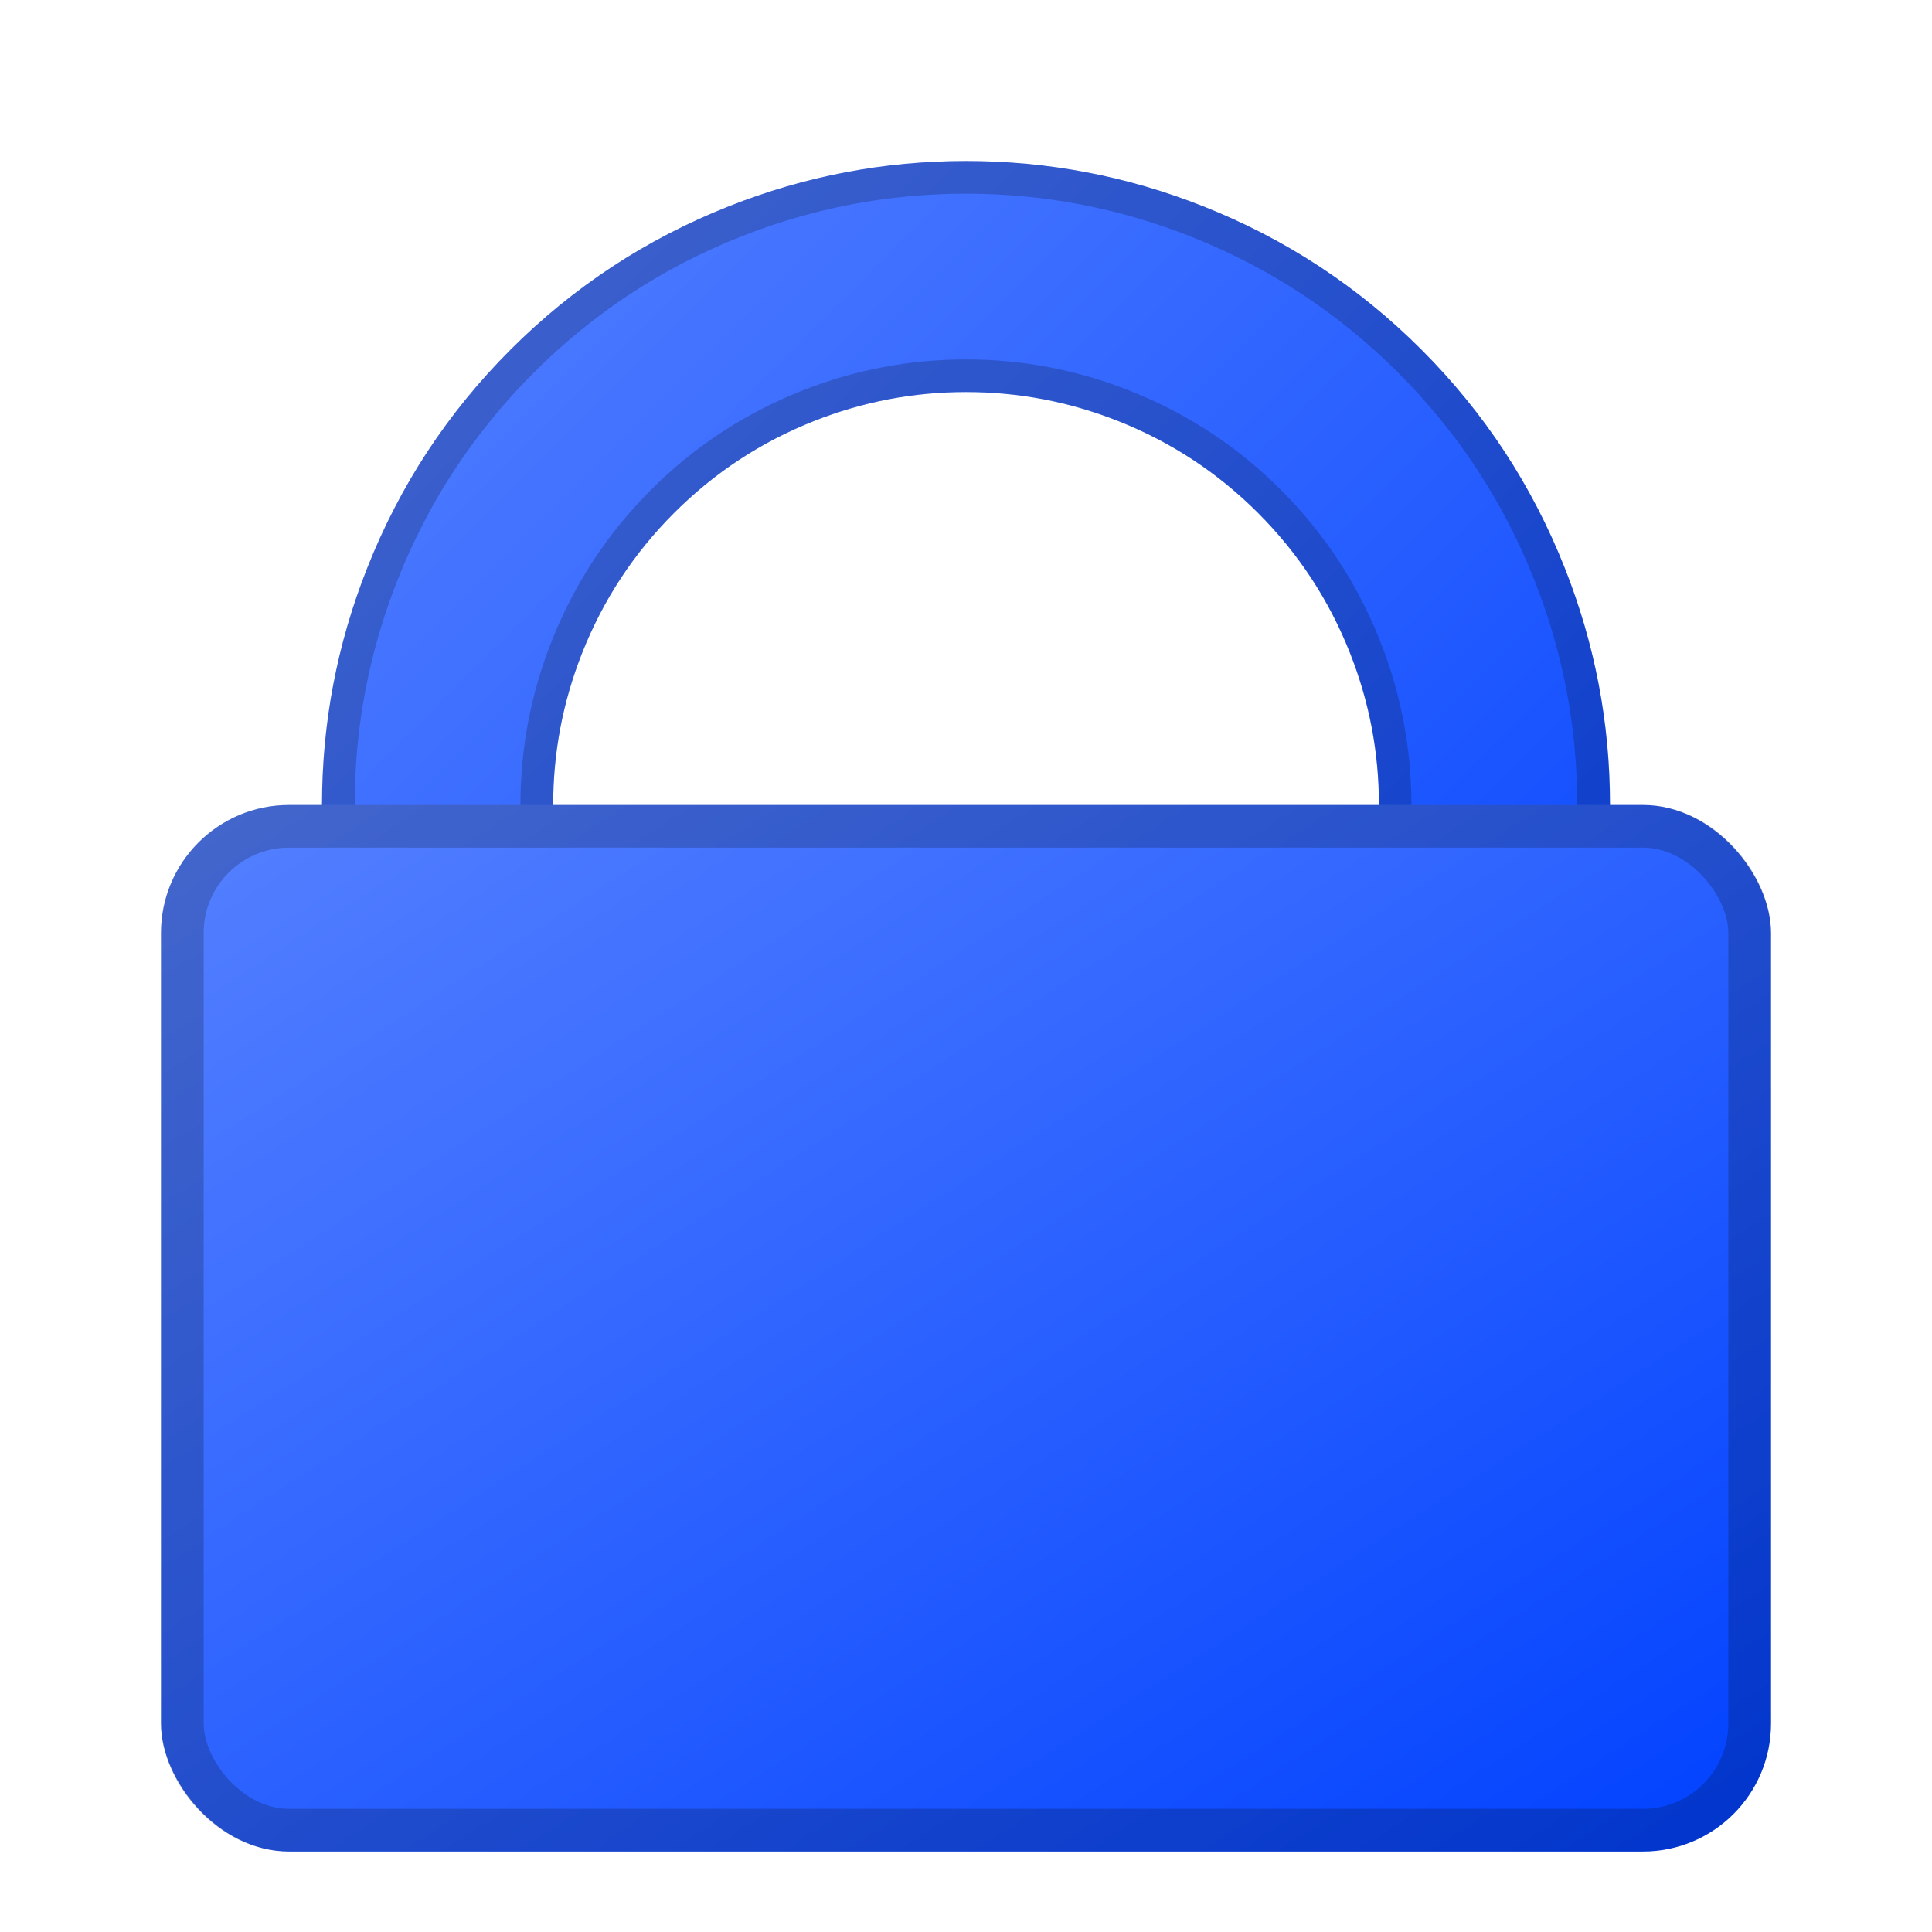 <svg fill="none" height="24" viewBox="0 0 24 24" width="24" xmlns="http://www.w3.org/2000/svg" xmlns:xlink="http://www.w3.org/1999/xlink"><clipPath id="a"><path d="m0 0h24v24h-24z"/></clipPath><linearGradient id="b" x1="1" x2="0" y1="1" y2="0"><stop offset="0" stop-color="#0041ff"/><stop offset="1" stop-color="#5681ff"/><stop offset="1" stop-color="#0041ff" stop-opacity="0"/></linearGradient><g clip-path="url(#a)"><path d="m4.562 7.055q-.562 1.419-.562 2.945 0 1.526.562 2.945.61 1.54 1.781 2.712 1.172 1.171 2.712 1.781 1.419.562 2.945.562 1.526 0 2.945-.562 1.54-.61 2.712-1.781 1.171-1.172 1.781-2.712.562-1.419.562-2.945 0-1.526-.562-2.945-.61-1.541-1.781-2.712-1.172-1.172-2.712-1.781-1.419-.562-2.945-.562-1.526 0-2.945.562-1.541.61-2.712 1.781-1.172 1.172-1.781 2.712zm2.67 4.832q-.36-.909-.36-1.888 0-.978.36-1.888.391-.988 1.142-1.739.751-.751 1.739-1.142.909-.36 1.888-.36.978 0 1.888.36.988.391 1.739 1.142.751.751 1.142 1.739.36.909.36 1.888 0 .978-.36 1.888-.391.988-1.142 1.739-.751.751-1.739 1.142-.909.36-1.888.36-.978 0-1.888-.36-.988-.391-1.739-1.142-.751-.751-1.142-1.739z" fill="url(#b)" fill-rule="evenodd"/><path d="m4.562 7.055q-.562 1.419-.562 2.945 0 1.526.562 2.945.61 1.54 1.781 2.712 1.172 1.171 2.712 1.781 1.419.562 2.945.562 1.526 0 2.945-.562 1.54-.61 2.712-1.781 1.171-1.172 1.781-2.712.562-1.419.562-2.945 0-1.526-.562-2.945-.61-1.541-1.781-2.712-1.172-1.172-2.712-1.781-1.419-.562-2.945-.562-1.526 0-2.945.562-1.541.61-2.712 1.781-1.172 1.172-1.781 2.712zm.377.149q-.533 1.347-.533 2.795 0 1.449.533 2.795.579 1.462 1.691 2.575 1.112 1.112 2.574 1.691 1.347.533 2.795.533 1.449 0 2.795-.533 1.462-.579 2.575-1.691 1.112-1.112 1.691-2.575.533-1.347.533-2.795 0-1.449-.533-2.795-.579-1.462-1.691-2.574-1.112-1.112-2.575-1.691-1.347-.533-2.795-.533-1.449 0-2.795.533-1.462.579-2.574 1.691-1.112 1.112-1.691 2.574zm1.915 4.832q-.389-.982-.389-2.037 0-1.056.389-2.037.422-1.066 1.232-1.876.81-.81 1.876-1.232.981-.389 2.037-.389 1.056 0 2.037.389 1.066.422 1.876 1.232.81.81 1.232 1.876.389.981.389 2.037 0 1.056-.389 2.037-.422 1.066-1.232 1.876-.81.81-1.876 1.232-.982.389-2.037.389-1.056 0-2.037-.389-1.066-.422-1.876-1.232-.81-.81-1.232-1.876zm.377-.149q-.36-.909-.36-1.888 0-.978.36-1.888.391-.988 1.142-1.739.751-.751 1.739-1.142.909-.36 1.888-.36.978 0 1.888.36.988.391 1.739 1.142.751.751 1.142 1.739.36.909.36 1.888 0 .978-.36 1.888-.391.988-1.142 1.739-.751.751-1.739 1.142-.909.36-1.888.36-.978 0-1.888-.36-.988-.391-1.739-1.142-.751-.751-1.142-1.739z" fill="#000" fill-opacity=".2" fill-rule="evenodd"/><rect fill="url(#b)" height="13" rx="1.59" width="20" x="2" y="10"/><rect fill="none" height="12.47" rx="1.325" stroke="#000" stroke-opacity=".2" stroke-width=".53" width="19.47" x="2.265" y="10.265"/></g></svg>
